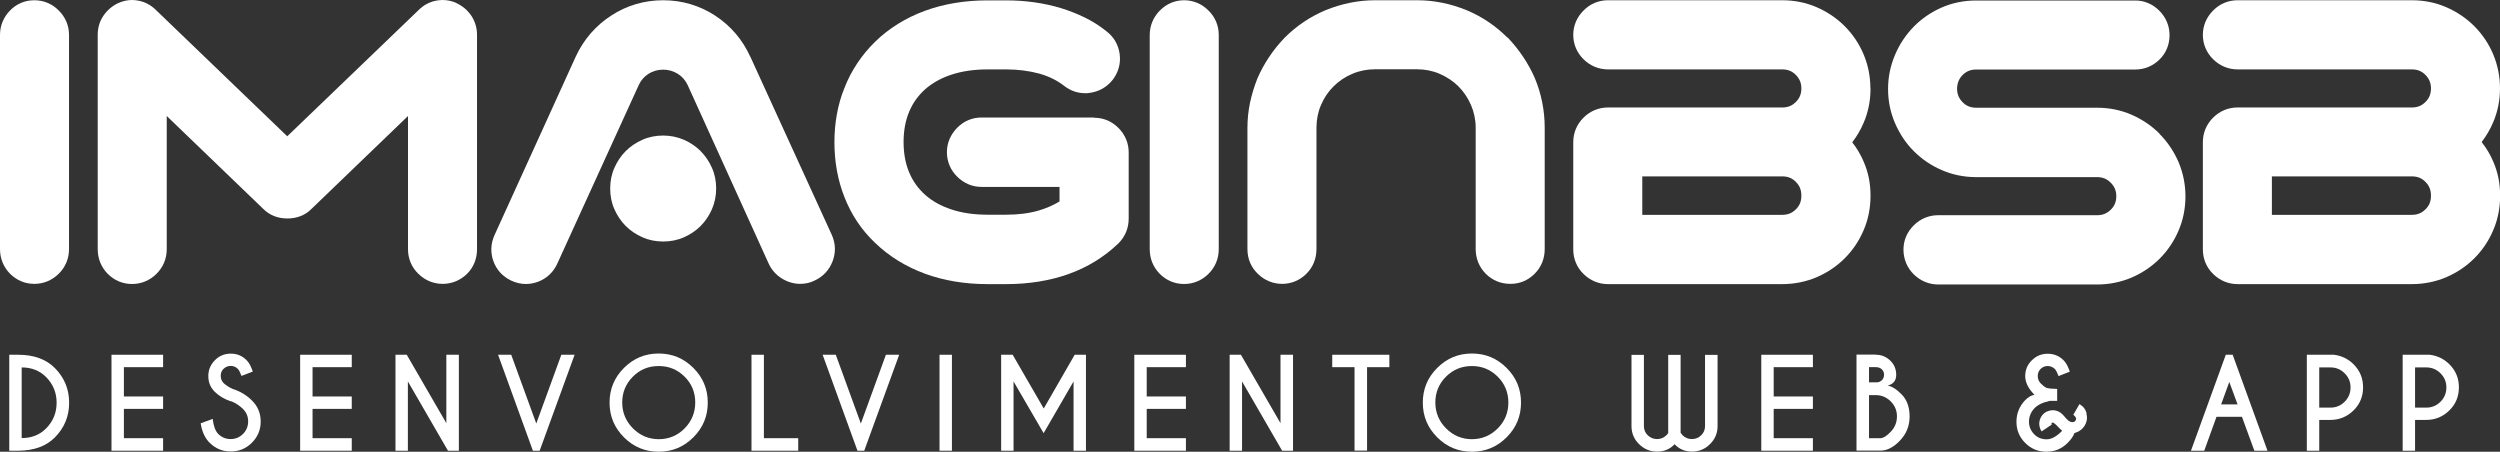 <?xml version="1.0" encoding="UTF-8"?>
<svg id="Layer_2" data-name="Layer 2" xmlns="http://www.w3.org/2000/svg" viewBox="0 0 199.57 36.06">
  <rect x="0" y="0" width="199.57" height="36.06" fill="#333333" stroke="none"/>
  <defs>
    <style>
      .cls-1 {
        fill: #fff;
      }
    </style>
  </defs>
  <g id="Layer_2-2" data-name="Layer 2">
    <g>
      <g>
        <path class="cls-1" d="M2.74.02C2,.02,1.32.3.8.84c-.52.53-.8,1.21-.8,1.94v17.1c0,.76.28,1.44.8,1.97.53.53,1.2.81,1.94.81s1.41-.28,1.94-.8c.54-.53.83-1.21.83-1.98V2.79c0-.74-.28-1.42-.82-1.95C4.16.3,3.48.02,2.74.02Z"/>
        <path class="cls-1" d="M36.44.24c-.36-.16-.73-.24-1.11-.24-.16,0-.33.02-.5.05-.54.1-1.02.36-1.41.75l-10.49,10.08L12.46.81c-.4-.4-.88-.66-1.42-.76-.17-.03-.33-.05-.49-.05-.37,0-.75.08-1.12.25-.48.23-.87.56-1.17,1-.31.45-.46.97-.46,1.54v17.1c0,.76.28,1.44.8,1.97.53.53,1.2.81,1.94.81s1.41-.28,1.94-.8c.54-.53.83-1.21.83-1.98v-10.63l7.71,7.42c.5.5,1.16.76,1.92.76s1.43-.26,1.91-.75l7.72-7.43v10.63c0,.77.29,1.45.83,1.97.53.52,1.21.8,1.94.8s1.41-.28,1.94-.8.8-1.21.8-1.97V2.79c0-.57-.16-1.09-.46-1.54-.3-.44-.69-.77-1.18-1Z"/>
        <path class="cls-1" d="M55.93,12.06c-.38-.38-.83-.68-1.33-.9-.51-.22-1.07-.34-1.66-.34s-1.15.11-1.66.34c-.5.22-.95.52-1.33.9s-.68.83-.9,1.33c-.23.51-.34,1.07-.34,1.66s.11,1.15.34,1.66c.22.5.52.95.9,1.33.38.38.83.68,1.33.9.51.23,1.07.34,1.66.34s1.15-.11,1.66-.34c.5-.22.95-.52,1.33-.9.38-.38.68-.83.9-1.33.22-.51.34-1.07.34-1.66s-.11-1.15-.34-1.66c-.22-.5-.52-.94-.9-1.33Z"/>
        <path class="cls-1" d="M59.89,4.52c-.62-1.36-1.56-2.46-2.81-3.28C55.83.43,54.43.02,52.94.02s-2.91.41-4.16,1.23c-1.24.81-2.19,1.91-2.82,3.27l-6.48,14.24c-.31.68-.34,1.41-.09,2.1.26.7.75,1.23,1.44,1.55.37.17.76.26,1.15.26.32,0,.64-.06.95-.17.7-.26,1.23-.75,1.55-1.44l6.51-14.27c.18-.39.44-.68.78-.9.35-.22.74-.33,1.17-.33s.8.11,1.16.33c.35.22.61.51.79.89l6.48,14.28c.23.49.58.88,1.04,1.17.46.28.95.43,1.47.43.41,0,.8-.09,1.14-.26.68-.31,1.17-.84,1.44-1.53.27-.7.25-1.43-.06-2.12l-6.51-14.24Z"/>
        <path class="cls-1" d="M87.35,9.38h-8.99c-.74,0-1.42.28-1.95.82s-.82,1.21-.82,1.95.28,1.42.82,1.95c.54.54,1.21.82,1.95.82h6.22v1.16c-.49.3-1.04.54-1.64.72-.78.23-1.66.34-2.62.34h-1.49c-1.07,0-2.04-.14-2.88-.42-.82-.27-1.53-.66-2.09-1.16-.56-.5-.98-1.08-1.28-1.79-.3-.71-.45-1.53-.45-2.43s.15-1.72.45-2.43c.3-.71.72-1.29,1.28-1.79.57-.5,1.27-.89,2.09-1.16.85-.28,1.82-.42,2.88-.42h1.49c.96,0,1.85.12,2.66.34.77.22,1.43.55,1.99.99.5.38,1.05.57,1.65.57.13,0,.26,0,.39-.03.74-.1,1.37-.47,1.83-1.06.45-.6.64-1.3.54-2.04-.1-.74-.47-1.37-1.05-1.81-.53-.43-1.12-.8-1.73-1.1-.59-.29-1.23-.54-1.9-.75-1.36-.41-2.84-.62-4.38-.62h-1.49c-1.81,0-3.49.28-4.99.83-1.52.56-2.86,1.38-3.98,2.47-1.08,1.06-1.91,2.3-2.45,3.69-.28.68-.48,1.4-.61,2.13-.13.72-.19,1.46-.19,2.21,0,1.57.27,3.03.79,4.35.55,1.42,1.38,2.66,2.46,3.68,1.12,1.08,2.46,1.9,3.98,2.46,1.5.55,3.18.83,4.99.83h1.49c1.81,0,3.48-.27,4.97-.8,1.52-.54,2.85-1.36,3.99-2.45.54-.54.82-1.22.82-1.98v-5.28c0-.74-.28-1.41-.8-1.94-.53-.54-1.2-.83-1.95-.83Z"/>
        <path class="cls-1" d="M94.53.02c-.75,0-1.42.29-1.95.83-.52.53-.8,1.21-.8,1.94v17.1c0,.76.28,1.44.8,1.97.53.53,1.2.81,1.94.81s1.41-.28,1.94-.8c.54-.53.83-1.21.83-1.98V2.79c0-.74-.28-1.42-.82-1.95-.54-.54-1.21-.82-1.95-.82Z"/>
        <path class="cls-1" d="M120.33,3c-.94-.94-2.02-1.67-3.24-2.18-1.29-.53-2.62-.8-3.96-.8h-3.36c-1.34,0-2.67.27-3.97.8-1.21.51-2.3,1.24-3.25,2.19-.93.97-1.65,2.05-2.17,3.24-.25.63-.45,1.28-.59,1.93-.14.66-.21,1.34-.21,2.02v9.69c0,.77.29,1.45.83,1.97.53.52,1.21.8,1.94.8s1.41-.28,1.94-.81c.53-.53.8-1.21.8-1.97v-9.69c0-.63.12-1.24.36-1.8.24-.57.58-1.08,1.01-1.5.42-.42.92-.76,1.5-1,.56-.24,1.17-.36,1.8-.36h3.36c.63,0,1.24.12,1.8.36.57.25,1.08.58,1.5,1,.42.42.76.93,1.01,1.5.24.56.37,1.17.37,1.8v9.69c0,.76.28,1.44.8,1.97.53.53,1.21.81,1.97.81s1.41-.28,1.94-.81c.53-.53.8-1.21.8-1.97v-9.69c0-1.38-.27-2.72-.8-3.98-.51-1.16-1.23-2.24-2.17-3.23Z"/>
        <path class="cls-1" d="M149.31,7.05c0-.96-.19-1.88-.55-2.73-.36-.85-.87-1.6-1.51-2.24-.63-.63-1.39-1.14-2.24-1.51-.86-.37-1.78-.55-2.73-.55h-13.92c-.74,0-1.42.28-1.95.82-.54.54-.82,1.21-.82,1.95s.29,1.42.83,1.95c.53.52,1.21.8,1.94.8h13.92c.44,0,.78.14,1.08.44.3.31.44.65.44,1.08s-.14.79-.44,1.08c-.3.3-.64.44-1.08.44h-13.92c-.74,0-1.41.28-1.94.8-.54.53-.83,1.21-.83,1.98v8.55c0,.76.29,1.45.83,1.97.53.52,1.21.8,1.94.8h13.92c.96,0,1.88-.19,2.74-.55.85-.37,1.6-.87,2.24-1.51.63-.63,1.14-1.38,1.5-2.22.37-.85.56-1.78.56-2.78s-.18-1.86-.54-2.7c-.24-.57-.55-1.09-.92-1.56.37-.48.68-1.01.92-1.58.36-.84.54-1.75.54-2.7ZM143.36,16.71c-.3.3-.64.44-1.08.44h-11.18v-3.07h11.18c.44,0,.79.14,1.08.44.3.3.44.64.44,1.11,0,.44-.14.79-.44,1.08Z"/>
        <path class="cls-1" d="M172.38,10.66c-.63-.63-1.39-1.14-2.24-1.51-.86-.37-1.78-.55-2.73-.55h-9.66c-.44,0-.78-.14-1.08-.44-.3-.31-.44-.65-.44-1.07s.14-.8.44-1.1c.3-.3.64-.44,1.08-.44h12.7c.74,0,1.41-.28,1.94-.8s.8-1.2.8-1.94-.28-1.41-.8-1.94c-.53-.54-1.2-.83-1.94-.83h-12.7c-.98,0-1.9.19-2.75.56-.84.37-1.59.88-2.22,1.52-.63.64-1.14,1.4-1.5,2.25-.37.86-.56,1.78-.56,2.74s.19,1.88.56,2.73c.37.85.87,1.61,1.51,2.24.63.63,1.38,1.14,2.22,1.5.85.37,1.78.56,2.75.56h9.66c.43,0,.77.14,1.07.44.3.3.45.64.45,1.08s-.14.78-.44,1.08c-.31.3-.65.44-1.08.44h-12.7c-.74,0-1.41.28-1.94.8-.54.53-.83,1.2-.83,1.95s.29,1.45.83,1.98c.54.52,1.21.8,1.94.8h12.7c.96,0,1.88-.19,2.74-.55.85-.37,1.6-.87,2.24-1.51.63-.63,1.14-1.38,1.5-2.22.37-.85.56-1.78.56-2.75s-.19-1.88-.55-2.74c-.37-.85-.87-1.6-1.51-2.24Z"/>
        <path class="cls-1" d="M198.11,11.33c.37-.48.68-1.01.92-1.58.36-.84.54-1.75.54-2.7s-.19-1.88-.55-2.73c-.36-.85-.87-1.6-1.51-2.24-.63-.63-1.39-1.14-2.24-1.51-.86-.37-1.78-.55-2.73-.55h-13.92c-.74,0-1.42.28-1.95.82-.54.54-.82,1.21-.82,1.95s.29,1.42.83,1.95c.53.52,1.21.8,1.94.8h13.92c.44,0,.78.14,1.08.44.3.31.44.65.44,1.08s-.14.79-.44,1.08c-.3.3-.64.44-1.08.44h-13.92c-.74,0-1.41.28-1.94.8-.54.53-.83,1.21-.83,1.98v8.55c0,.76.29,1.45.83,1.97.53.52,1.21.8,1.94.8h13.92c.96,0,1.88-.19,2.74-.55.85-.37,1.6-.87,2.24-1.51.63-.63,1.14-1.38,1.5-2.22.37-.85.56-1.78.56-2.78s-.18-1.86-.54-2.7c-.24-.57-.55-1.09-.92-1.56ZM193.62,16.71c-.3.3-.64.44-1.08.44h-11.18v-3.07h11.18c.44,0,.79.14,1.08.44.3.3.44.64.44,1.11,0,.44-.14.79-.44,1.08Z"/>
      </g>
      <g>
        <path class="cls-1" d="M1.47,28.32c1.24,0,2.21.36,2.91,1.06.76.77,1.14,1.69,1.14,2.77s-.38,2-1.14,2.77c-.7.7-1.66,1.05-2.91,1.06h-.73v-7.66h.73ZM1.73,29.33v5.64c.79,0,1.43-.25,1.94-.76.57-.57.85-1.26.85-2.06s-.28-1.49-.85-2.06c-.5-.5-1.15-.76-1.94-.76Z"/>
        <path class="cls-1" d="M13.02,28.32v.99h-3.13v2.34h3.13v.99h-3.13v2.34h3.13v1h-4.12v-7.66h4.12Z"/>
        <path class="cls-1" d="M18.46,32.05c-.54-.18-.98-.44-1.32-.78s-.51-.75-.51-1.25.18-.91.52-1.26.77-.53,1.27-.53.91.17,1.26.52c.2.19.36.5.5.91l-.9.35c-.11-.29-.21-.48-.3-.57-.16-.15-.34-.23-.56-.23s-.41.08-.57.23-.23.34-.23.57.08.41.23.57c.18.17.42.33.73.47.6.19,1.11.5,1.53.92.47.46.7,1.02.7,1.68s-.23,1.22-.7,1.69-1.03.7-1.69.7-1.22-.23-1.69-.7c-.37-.37-.61-.89-.71-1.55l.96-.35c.06.56.21.96.44,1.2.27.27.6.41.99.41s.72-.14.99-.41.41-.61.41-1-.14-.72-.41-.99-.58-.47-.96-.63Z"/>
        <path class="cls-1" d="M28.08,28.32v.99h-3.13v2.34h3.13v.99h-3.13v2.34h3.13v1h-4.12v-7.66h4.12Z"/>
        <path class="cls-1" d="M31.57,28.32h.9l3.16,5.46v-5.46h1v7.66h-.87l-3.2-5.53v5.53h-.99v-7.66Z"/>
        <path class="cls-1" d="M42.54,35.98l-2.78-7.66h1.05l2,5.49,2-5.49h1.06l-2.79,7.66h-.54Z"/>
        <path class="cls-1" d="M55.35,29.37c.77.77,1.15,1.69,1.15,2.77s-.38,2-1.15,2.77c-.77.77-1.69,1.15-2.77,1.15s-2-.38-2.77-1.15-1.15-1.69-1.15-2.77.38-2,1.15-2.77c.77-.77,1.69-1.15,2.77-1.15s2,.38,2.77,1.15ZM52.58,29.22c-.81,0-1.5.28-2.06.85-.57.57-.85,1.26-.85,2.06s.29,1.5.86,2.07c.57.57,1.26.86,2.06.86s1.5-.29,2.06-.86.85-1.26.85-2.07-.28-1.5-.85-2.06c-.57-.57-1.26-.85-2.06-.85Z"/>
        <path class="cls-1" d="M59.99,35.98v-7.66h.99v6.66h2.74v1h-3.73Z"/>
        <path class="cls-1" d="M68.45,35.98l-2.78-7.66h1.05l2,5.49,2-5.49h1.06l-2.79,7.66h-.54Z"/>
        <path class="cls-1" d="M75.99,28.32v7.66h-.99v-7.66h.99Z"/>
        <path class="cls-1" d="M80.84,28.32l2.48,4.29,2.47-4.29h.9v7.66h-.99v-5.53l-2.39,4.13-2.4-4.13v5.53h-.99v-7.66h.9Z"/>
        <path class="cls-1" d="M94.67,28.32v.99h-3.13v2.34h3.13v.99h-3.13v2.34h3.13v1h-4.12v-7.66h4.12Z"/>
        <path class="cls-1" d="M98.16,28.32h.9l3.16,5.46v-5.46h1v7.66h-.87l-3.2-5.53v5.53h-.99v-7.66Z"/>
        <path class="cls-1" d="M109.13,29.31v6.66h-1v-6.66h-1.78v-.99h4.56v.99h-1.78Z"/>
        <path class="cls-1" d="M120.27,29.37c.77.77,1.15,1.69,1.15,2.77s-.38,2-1.15,2.77-1.69,1.15-2.77,1.15-2-.38-2.77-1.15-1.15-1.69-1.15-2.77.38-2,1.15-2.77c.77-.77,1.69-1.15,2.77-1.15s2,.38,2.77,1.15ZM117.5,29.22c-.81,0-1.5.28-2.07.85-.57.57-.85,1.26-.85,2.06s.29,1.5.86,2.07c.57.57,1.26.86,2.06.86s1.49-.29,2.06-.86.85-1.26.85-2.07-.29-1.5-.85-2.06c-.57-.57-1.26-.85-2.06-.85Z"/>
        <path class="cls-1" d="M133.17,34.55v-6.22h.99v6.22c.03.05.09.12.16.2.21.2.45.3.74.3s.53-.1.74-.3.31-.45.31-.73v-5.69h1v5.73c-.01.54-.21,1-.6,1.39-.4.4-.88.6-1.44.6s-1.03-.2-1.39-.59c-.37.4-.84.59-1.4.59s-1.04-.2-1.44-.6c-.39-.38-.59-.85-.6-1.39v-5.73h.99v5.69c0,.28.1.53.31.73s.45.3.74.3.53-.1.74-.3c.08-.08.13-.15.16-.2Z"/>
        <path class="cls-1" d="M144.72,28.32v.99h-3.13v2.34h3.13v.99h-3.13v2.34h3.13v1h-4.12v-7.66h4.12Z"/>
        <path class="cls-1" d="M149.76,28.32c.44,0,.82.16,1.14.47s.47.69.47,1.14-.23.74-.69.85c.33.05.71.28,1.13.71s.63,1.01.63,1.76-.26,1.4-.79,1.94c-.49.51-.99.77-1.49.78h0s-1.96,0-1.96,0v-7.66h1.55ZM149.2,29.31v1.21h.65c.15-.01.27-.07.38-.17.11-.11.17-.25.17-.43s-.06-.33-.18-.44-.27-.17-.46-.17h-.56ZM149.2,31.54v3.44h.97c.2-.03.46-.19.76-.51.33-.34.5-.75.5-1.23s-.17-.87-.5-1.2-.73-.5-1.2-.5h-.53Z"/>
        <path class="cls-1" d="M166.55,33.01c.03.11.05.23.05.33,0,.21-.06.42-.17.61-.17.3-.45.51-.84.63-.07.23-.25.49-.54.78-.47.47-1.03.7-1.69.7s-1.22-.23-1.69-.7-.7-1.03-.7-1.69.23-1.22.68-1.71c.27-.27.53-.42.76-.44-.49-.5-.74-.99-.74-1.49s.17-.91.52-1.26.77-.53,1.27-.53.92.17,1.27.52c.2.19.36.5.5.91l-.9.35c-.11-.29-.21-.48-.3-.57-.16-.15-.35-.23-.57-.23s-.41.08-.56.23-.23.34-.23.57.08.43.25.6.32.29.45.34.42.08.85.09v.95h-.58c-.56.12-.99.32-1.26.62s-.41.65-.41,1.04.14.72.41,1,.61.41,1,.41.8-.23,1.24-.68c-.09-.07-.25-.23-.47-.46-.08-.08-.15-.13-.2-.16-.04-.03-.08-.04-.11-.04h0s-.05.02-.07.05c0,.01,0,.03,0,.04,0,.02,0,.05.02.07l-.81.55c-.07-.1-.12-.21-.15-.33-.03-.1-.04-.2-.04-.29,0-.18.05-.36.14-.53.15-.26.37-.43.65-.5.1-.03.2-.04.3-.04.18,0,.36.05.52.14.14.08.3.23.48.45s.35.34.51.36c.02,0,.04,0,.06,0,.12,0,.21-.06.26-.17.01-.03.02-.06.02-.09,0-.1-.07-.21-.22-.33l.49-.85c.3.17.49.42.58.76Z"/>
        <path class="cls-1" d="M178.23,28.32l2.78,7.66h-1.05l-.99-2.71h-2.03l-.98,2.71h-1.06l2.78-7.66h.54ZM178.62,32.28l-.66-1.79-.65,1.79h1.31Z"/>
        <path class="cls-1" d="M185.14,33.53v2.45h-.99v-7.66h2.17c.62.08,1.14.34,1.56.76.51.51.76,1.12.76,1.84s-.25,1.34-.76,1.84-1.12.76-1.84.76h-.9ZM185.14,29.32v3.22h.9c.44,0,.82-.16,1.13-.47s.47-.69.47-1.14-.16-.82-.47-1.13-.69-.47-1.13-.47h-.9Z"/>
        <path class="cls-1" d="M192.79,33.53v2.45h-.99v-7.66h2.17c.62.08,1.14.34,1.56.76.51.51.76,1.12.76,1.84s-.25,1.34-.76,1.84-1.12.76-1.84.76h-.9ZM192.79,29.32v3.22h.9c.44,0,.82-.16,1.13-.47s.47-.69.47-1.14-.16-.82-.47-1.13-.69-.47-1.13-.47h-.9Z"/>
      </g>
    </g>
  </g>
</svg>